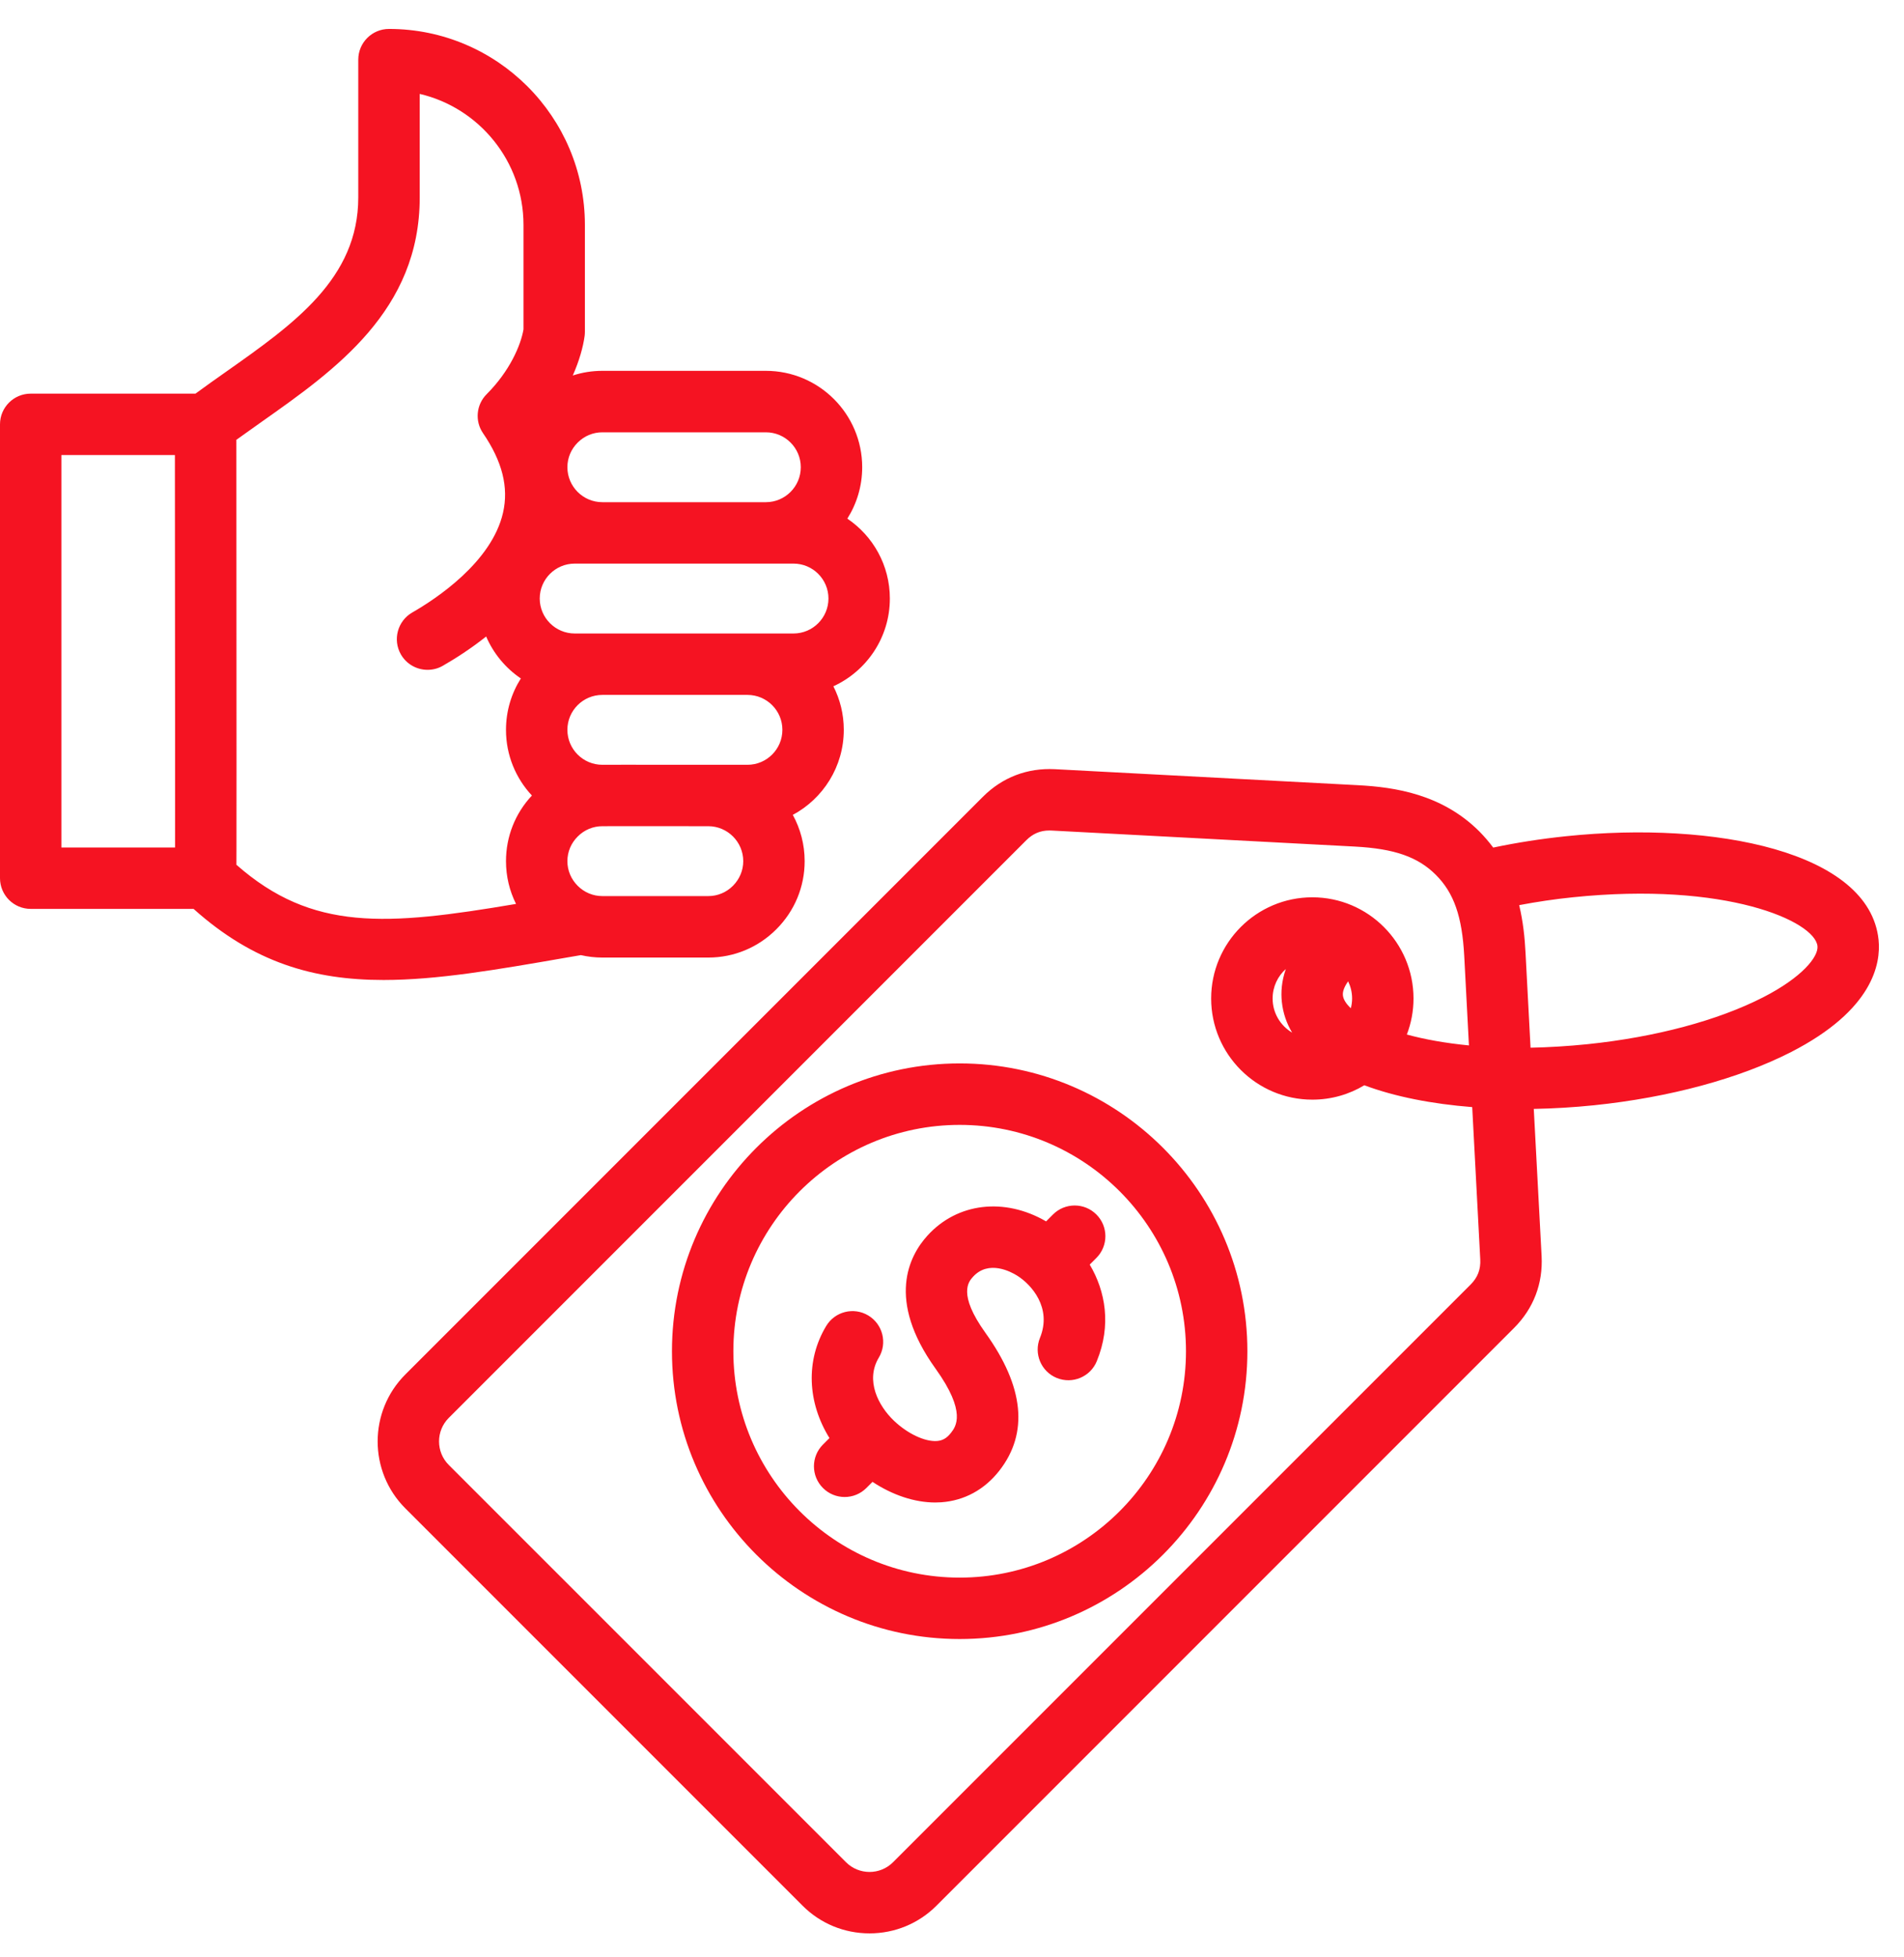 <svg width="36" height="37" viewBox="0 0 36 37" fill="none" xmlns="http://www.w3.org/2000/svg">
<path d="M7.253 18.525C8.268 18.525 9.392 18.331 10.703 18.103L10.983 18.055C11.115 18.085 11.25 18.101 11.388 18.101H11.389H11.389H13.392H13.392C13.877 18.101 14.335 17.911 14.679 17.566C15.024 17.221 15.214 16.764 15.214 16.279C15.214 15.962 15.133 15.664 14.99 15.404C15.563 15.097 15.954 14.491 15.954 13.796C15.954 13.5 15.883 13.22 15.757 12.973C16.387 12.685 16.825 12.05 16.825 11.314C16.825 10.686 16.506 10.131 16.021 9.804C16.199 9.522 16.302 9.189 16.302 8.832C16.302 7.827 15.485 7.01 14.48 7.01H11.389C11.389 7.01 11.388 7.01 11.388 7.01C11.196 7.01 11.009 7.04 10.83 7.098C10.953 6.82 11.025 6.561 11.054 6.35C11.057 6.324 11.059 6.298 11.059 6.271V4.251C11.059 2.209 9.398 0.547 7.355 0.547C7.034 0.547 6.774 0.807 6.774 1.128V3.732C6.774 5.265 5.559 6.122 4.272 7.029C4.082 7.163 3.886 7.301 3.696 7.441H0.581C0.26 7.441 0 7.701 0 8.021V16.6C0 16.921 0.26 17.181 0.581 17.181H3.66C4.794 18.196 5.933 18.525 7.253 18.525ZM13.858 16.745C13.733 16.87 13.567 16.939 13.392 16.939H11.389H11.389C11.214 16.939 11.048 16.87 10.923 16.745C10.797 16.619 10.728 16.454 10.728 16.279C10.728 16.104 10.797 15.938 10.923 15.813C11.048 15.687 11.214 15.618 11.389 15.618H11.39L11.801 15.617L13.392 15.618H13.392C13.756 15.618 14.053 15.915 14.053 16.279C14.053 16.454 13.983 16.619 13.858 16.745ZM14.133 14.457H13.393L11.799 14.456L11.389 14.457C11.024 14.457 10.728 14.161 10.728 13.796C10.728 13.432 11.024 13.136 11.389 13.136H14.133C14.497 13.136 14.793 13.432 14.793 13.796C14.793 14.161 14.497 14.457 14.133 14.457ZM15.664 11.314C15.664 11.678 15.368 11.975 15.003 11.975H14.133H11.389H10.866C10.502 11.975 10.205 11.678 10.205 11.314C10.205 10.95 10.502 10.654 10.866 10.654H11.389H14.481H15.003C15.368 10.654 15.664 10.95 15.664 11.314ZM11.389 8.172H14.481C14.845 8.172 15.141 8.468 15.141 8.832C15.141 9.196 14.845 9.493 14.481 9.493H11.389C11.024 9.493 10.728 9.196 10.728 8.832C10.728 8.657 10.797 8.491 10.923 8.366C11.048 8.241 11.213 8.172 11.389 8.172ZM7.936 3.732V1.775C9.059 2.038 9.898 3.049 9.898 4.251V6.227C9.846 6.529 9.637 7.016 9.202 7.451C9.004 7.649 8.975 7.959 9.133 8.189C9.497 8.721 9.621 9.212 9.511 9.692C9.298 10.627 8.24 11.323 7.795 11.578C7.517 11.738 7.421 12.093 7.58 12.371C7.688 12.558 7.883 12.662 8.084 12.662C8.182 12.662 8.282 12.638 8.373 12.585C8.607 12.451 8.897 12.266 9.192 12.032C9.331 12.355 9.56 12.63 9.848 12.825C9.67 13.106 9.567 13.44 9.567 13.797C9.567 14.276 9.753 14.713 10.057 15.038C9.74 15.377 9.567 15.815 9.567 16.279C9.567 16.564 9.633 16.839 9.757 17.087C7.301 17.502 5.905 17.609 4.47 16.347C4.471 16.27 4.471 16.176 4.471 16.064C4.472 15.707 4.472 15.17 4.472 14.455C4.472 13.074 4.471 11.027 4.469 8.314C4.622 8.204 4.778 8.093 4.941 7.978C6.344 6.989 7.936 5.867 7.936 3.732ZM1.161 8.602H3.307C3.311 13.079 3.311 15.147 3.31 16.02H1.161V8.602ZM35.519 17.765C35.346 16.096 32.417 15.516 29.614 15.807C29.141 15.856 28.678 15.928 28.233 16.022C28.155 15.918 28.069 15.816 27.971 15.717C27.266 15.013 26.376 14.88 25.679 14.843L19.944 14.54C19.424 14.514 18.953 14.693 18.584 15.062L7.664 25.982C6.966 26.68 6.966 27.815 7.664 28.513L15.175 36.024C15.512 36.361 15.962 36.547 16.441 36.547C16.919 36.547 17.369 36.361 17.706 36.024L28.626 25.104C28.995 24.735 29.175 24.265 29.148 23.744L29 20.962C29.378 20.955 29.76 20.932 30.14 20.893C31.563 20.746 32.886 20.388 33.867 19.886C35.413 19.093 35.565 18.217 35.519 17.765ZM27.805 24.283L16.885 35.202C16.64 35.448 16.241 35.447 15.996 35.202L8.485 27.692C8.24 27.447 8.24 27.048 8.485 26.803L19.405 15.883C19.53 15.758 19.67 15.699 19.841 15.699C19.855 15.699 19.869 15.699 19.883 15.7L25.618 16.003C26.365 16.043 26.809 16.198 27.149 16.538C27.49 16.879 27.645 17.323 27.685 18.07L27.774 19.762C27.322 19.718 26.929 19.646 26.6 19.556C26.681 19.344 26.726 19.115 26.726 18.875C26.726 17.82 25.868 16.962 24.813 16.962C23.758 16.962 22.9 17.82 22.9 18.875C22.9 19.929 23.758 20.787 24.813 20.787C25.172 20.787 25.509 20.688 25.796 20.515C26.376 20.732 27.078 20.868 27.836 20.928L27.988 23.805C27.998 23.996 27.94 24.148 27.805 24.283ZM24.236 18.934C24.258 19.148 24.325 19.343 24.431 19.52C24.21 19.389 24.062 19.149 24.062 18.875C24.062 18.653 24.159 18.454 24.312 18.317C24.23 18.55 24.218 18.761 24.236 18.934ZM25.391 18.815C25.383 18.742 25.419 18.65 25.49 18.55C25.537 18.648 25.565 18.758 25.565 18.875C25.565 18.938 25.556 19 25.541 19.059C25.45 18.974 25.399 18.891 25.391 18.815ZM33.337 18.852C32.481 19.29 31.304 19.605 30.021 19.738C29.639 19.777 29.278 19.798 28.939 19.805L28.844 18.009C28.83 17.732 28.799 17.424 28.724 17.11C29.053 17.048 29.389 16.997 29.733 16.962C32.636 16.661 34.315 17.414 34.364 17.885C34.384 18.087 34.072 18.476 33.337 18.852ZM20.73 23.779L20.604 23.905C20.903 24.409 21.016 25.051 20.738 25.73C20.617 26.027 20.278 26.169 19.981 26.048C19.684 25.927 19.542 25.588 19.663 25.291C19.895 24.723 19.503 24.284 19.234 24.115C19.112 24.038 18.69 23.812 18.396 24.137C18.316 24.225 18.104 24.459 18.632 25.195C19.363 26.213 19.451 27.09 18.894 27.802C18.613 28.16 18.234 28.366 17.798 28.398C17.76 28.4 17.722 28.402 17.683 28.402C17.294 28.402 16.877 28.263 16.497 28.012L16.381 28.128C16.154 28.355 15.787 28.355 15.56 28.128C15.333 27.901 15.333 27.534 15.56 27.307L15.683 27.184C15.266 26.511 15.229 25.717 15.621 25.066C15.786 24.791 16.142 24.702 16.417 24.867C16.692 25.032 16.781 25.389 16.616 25.664C16.357 26.095 16.608 26.576 16.902 26.856C17.16 27.102 17.486 27.255 17.714 27.24C17.822 27.232 17.902 27.186 17.98 27.086C18.07 26.97 18.283 26.699 17.689 25.872C16.753 24.568 17.191 23.736 17.536 23.357C18.1 22.735 18.992 22.631 19.779 23.088L19.909 22.958C20.136 22.731 20.504 22.731 20.73 22.958C20.957 23.184 20.957 23.552 20.73 23.779ZM18.145 20.102C15.145 20.102 12.705 22.543 12.705 25.543C12.705 28.543 15.145 30.983 18.145 30.983C21.145 30.983 23.585 28.543 23.585 25.543C23.585 22.543 21.145 20.102 18.145 20.102ZM18.145 29.822C15.786 29.822 13.866 27.902 13.866 25.543C13.866 23.183 15.786 21.264 18.145 21.264C20.505 21.264 22.424 23.183 22.424 25.543C22.424 27.902 20.505 29.822 18.145 29.822Z" fill="#F51322"/>
</svg>
